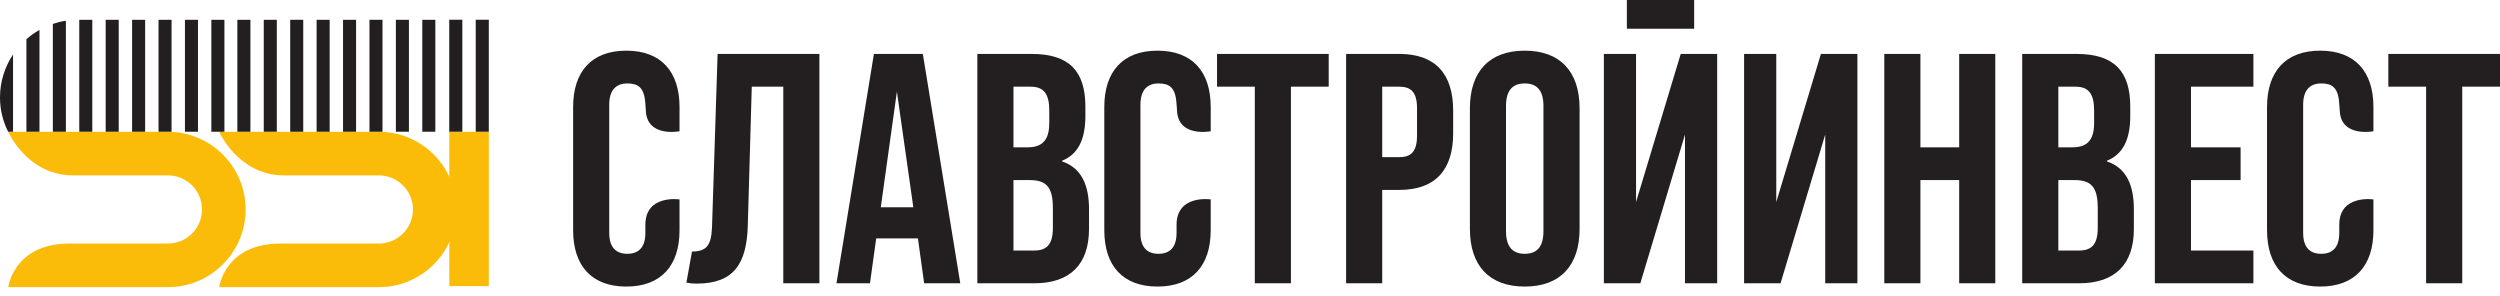 <?xml version="1.0" encoding="UTF-8"?> <svg xmlns="http://www.w3.org/2000/svg" width="253" height="30" viewBox="0 0 253 30" fill="none"><path d="M171.449 0H164.638V2.91H171.449V0ZM241.699 5.458V8.774H245.522V28.669H249.178V8.774H253V5.458H241.699ZM218.072 28.669H228.044V25.353H221.729V18.225H226.749V14.908H221.729V8.774H228.044V5.458H218.072V28.669ZM212.292 21.043C212.292 18.888 211.594 18.225 209.932 18.225H208.304V25.353H210.398C211.628 25.353 212.292 24.79 212.292 23.065V21.043ZM208.304 14.908H209.732C211.094 14.908 211.925 14.311 211.925 12.454V11.161C211.925 9.504 211.362 8.774 210.065 8.774H208.304V14.908ZM215.948 21.174V23.164C215.948 26.745 214.052 28.669 210.398 28.669H204.648V5.458H210.164C213.954 5.458 215.582 7.214 215.582 10.797V11.725C215.582 14.112 214.851 15.604 213.224 16.268V16.334C215.184 16.997 215.948 18.722 215.948 21.174ZM198.269 14.908H194.345V5.458H190.69V28.669H194.345V18.225H198.269V28.669H201.924V5.458H198.269V14.908ZM179.759 20.445V5.458H176.502V28.669H180.191L184.712 13.615V28.669H187.969V5.458H184.278L179.759 20.445ZM165.568 20.445V5.458H162.311V28.669H166.001L170.521 13.615V28.669H173.778V5.458H170.089L165.568 20.445ZM156.198 10.73C156.198 9.073 155.466 8.444 154.305 8.444C153.141 8.444 152.408 9.073 152.408 10.73V23.396C152.408 25.053 153.141 25.684 154.305 25.684C155.466 25.684 156.198 25.053 156.198 23.396V10.73ZM159.854 10.962V23.164C159.854 26.879 157.894 29 154.305 29C150.714 29 148.754 26.879 148.754 23.164V10.962C148.754 7.249 150.714 5.127 154.305 5.127C157.894 5.127 159.854 7.249 159.854 10.962ZM143.404 10.962C143.404 9.305 142.773 8.774 141.61 8.774H139.881V15.903H141.61C142.773 15.903 143.404 15.373 143.404 13.715V10.962ZM147.06 11.194V13.483C147.06 17.196 145.266 19.219 141.61 19.219H139.881V28.669H136.226V5.458H141.61C145.266 5.458 147.06 7.481 147.06 11.194ZM123.164 8.774H126.987V28.669H130.641V8.774H134.465V5.458H123.164V8.774ZM106.551 21.043C106.551 18.888 105.853 18.225 104.193 18.225H102.563V25.353H104.658C105.887 25.353 106.551 24.79 106.551 23.065V21.043ZM102.563 14.908H103.993C105.354 14.908 106.186 14.311 106.186 12.454V11.161C106.186 9.504 105.621 8.774 104.324 8.774H102.563V14.908ZM110.208 21.174V23.164C110.208 26.745 108.313 28.669 104.658 28.669H98.907V5.458H104.423C108.214 5.458 109.841 7.214 109.841 10.797V11.725C109.841 14.112 109.111 15.604 107.483 16.268V16.334C109.443 16.997 110.208 18.722 110.208 21.174ZM92.428 20.975L90.766 9.272L89.136 20.975H92.428ZM93.391 5.458L97.18 28.669H93.524L92.893 24.125H88.671L88.041 28.669H84.651L88.44 5.458H93.391ZM72.057 22.965C71.99 24.856 71.49 25.453 70.029 25.453L69.464 28.602C69.796 28.669 70.062 28.702 70.494 28.702C74.282 28.702 75.579 26.679 75.679 22.767L76.079 8.774H79.268V28.669H82.924V5.458H72.621L72.057 22.965ZM234.806 5.127C231.283 5.127 229.423 7.249 229.423 10.83V23.297C229.423 26.879 231.283 29 234.806 29C238.329 29 240.191 26.879 240.191 23.297V20.182C240.191 20.182 236.734 19.661 236.734 22.752V23.564C236.734 25.088 236.004 25.684 234.906 25.684C233.809 25.684 233.079 25.088 233.079 23.564V10.598C233.079 9.073 233.809 8.444 234.906 8.444C235.965 8.444 236.618 8.818 236.724 10.425C236.729 10.482 236.776 11.069 236.779 11.127C236.844 13.947 240.191 13.282 240.191 13.282V10.83C240.191 7.249 238.329 5.127 234.806 5.127ZM117.14 5.127C113.617 5.127 111.755 7.249 111.755 10.83V23.297C111.755 26.879 113.617 29 117.14 29C120.662 29 122.524 26.879 122.524 23.297V20.182C122.524 20.182 119.068 19.661 119.068 22.752V23.564C119.068 25.088 118.337 25.684 117.239 25.684C116.143 25.684 115.412 25.088 115.412 23.564V10.598C115.412 9.073 116.143 8.444 117.239 8.444C118.299 8.444 118.952 8.818 119.058 10.425C119.061 10.482 119.11 11.069 119.113 11.127C119.176 13.947 122.524 13.282 122.524 13.282V10.83C122.524 7.249 120.662 5.127 117.14 5.127ZM68.768 10.83V13.282C68.768 13.282 65.419 13.947 65.356 11.127C65.355 11.069 65.306 10.482 65.303 10.425C65.195 8.818 64.544 8.444 63.483 8.444C62.387 8.444 61.654 9.073 61.654 10.598V23.564C61.654 25.088 62.387 25.684 63.483 25.684C64.581 25.684 65.311 25.088 65.311 23.564V22.752C65.311 19.661 68.768 20.182 68.768 20.182V23.297C68.768 26.879 66.906 29 63.383 29C59.86 29 58 26.879 58 23.297V10.83C58 7.249 59.86 5.127 63.383 5.127C66.906 5.127 68.768 7.249 68.768 10.83Z" fill="#231F20"></path><path d="M46.204 21.198C46.204 25.533 42.678 29.06 38.343 29.06H22.18C22.18 29.06 22.736 24.646 28.38 24.646H38.343C40.244 24.646 41.791 23.099 41.791 21.198C41.791 19.297 40.244 17.75 38.343 17.75H28.762C24.099 17.75 22.18 13.337 22.18 13.337H38.343C42.678 13.337 46.204 16.863 46.204 21.198Z" fill="#FBBC09"></path><path d="M24.857 21.198C24.857 25.533 21.33 29.06 16.995 29.06H0.832C0.832 29.06 1.388 24.646 7.033 24.646H16.995C18.897 24.646 20.443 23.099 20.443 21.198C20.443 19.297 18.897 17.75 16.995 17.75H7.415C2.751 17.75 0.832 13.337 0.832 13.337H16.995C21.33 13.337 24.857 16.863 24.857 21.198Z" fill="#FBBC09"></path><path d="M49.468 28.954H45.469V13.337H49.468V28.954Z" fill="#FBBC09"></path><path d="M48.144 13.334H49.467V2H48.144V13.334ZM45.464 13.334H46.787V2H45.464V13.334ZM40.062 13.334H41.383V2.005H40.062V13.334ZM37.389 13.334H38.709V2.005H37.389V13.334ZM42.736 13.334H44.056V2.005H42.736V13.334ZM32.041 13.334H33.362V2.005H32.041V13.334ZM34.715 13.334H36.035V2.005H34.715V13.334ZM24.02 13.334H25.341V2.005H24.02V13.334ZM26.694 13.334H28.014V2.005H26.694V13.334ZM29.368 13.334H30.688V2.005H29.368V13.334ZM21.389 13.334H22.71V2.005H21.389V13.334ZM2.673 13.334H3.994V3.027C3.521 3.295 3.079 3.611 2.673 3.967V13.334ZM0.823 13.334H1.32V5.512C0.487 6.76 0 8.257 0 9.867C0 11.122 0.297 12.281 0.823 13.334ZM5.348 13.334H6.668V2.096C6.213 2.166 5.773 2.276 5.348 2.42V13.334ZM18.716 13.334H20.036V2.005H18.716V13.334ZM10.695 13.334H12.015V2.005H10.695V13.334ZM16.042 13.334H17.362V2.005H16.042V13.334ZM13.368 13.334H14.688V2.005H13.368V13.334ZM8.021 2.005H9.341V13.334H8.021V2.005Z" fill="#231F20"></path></svg> 